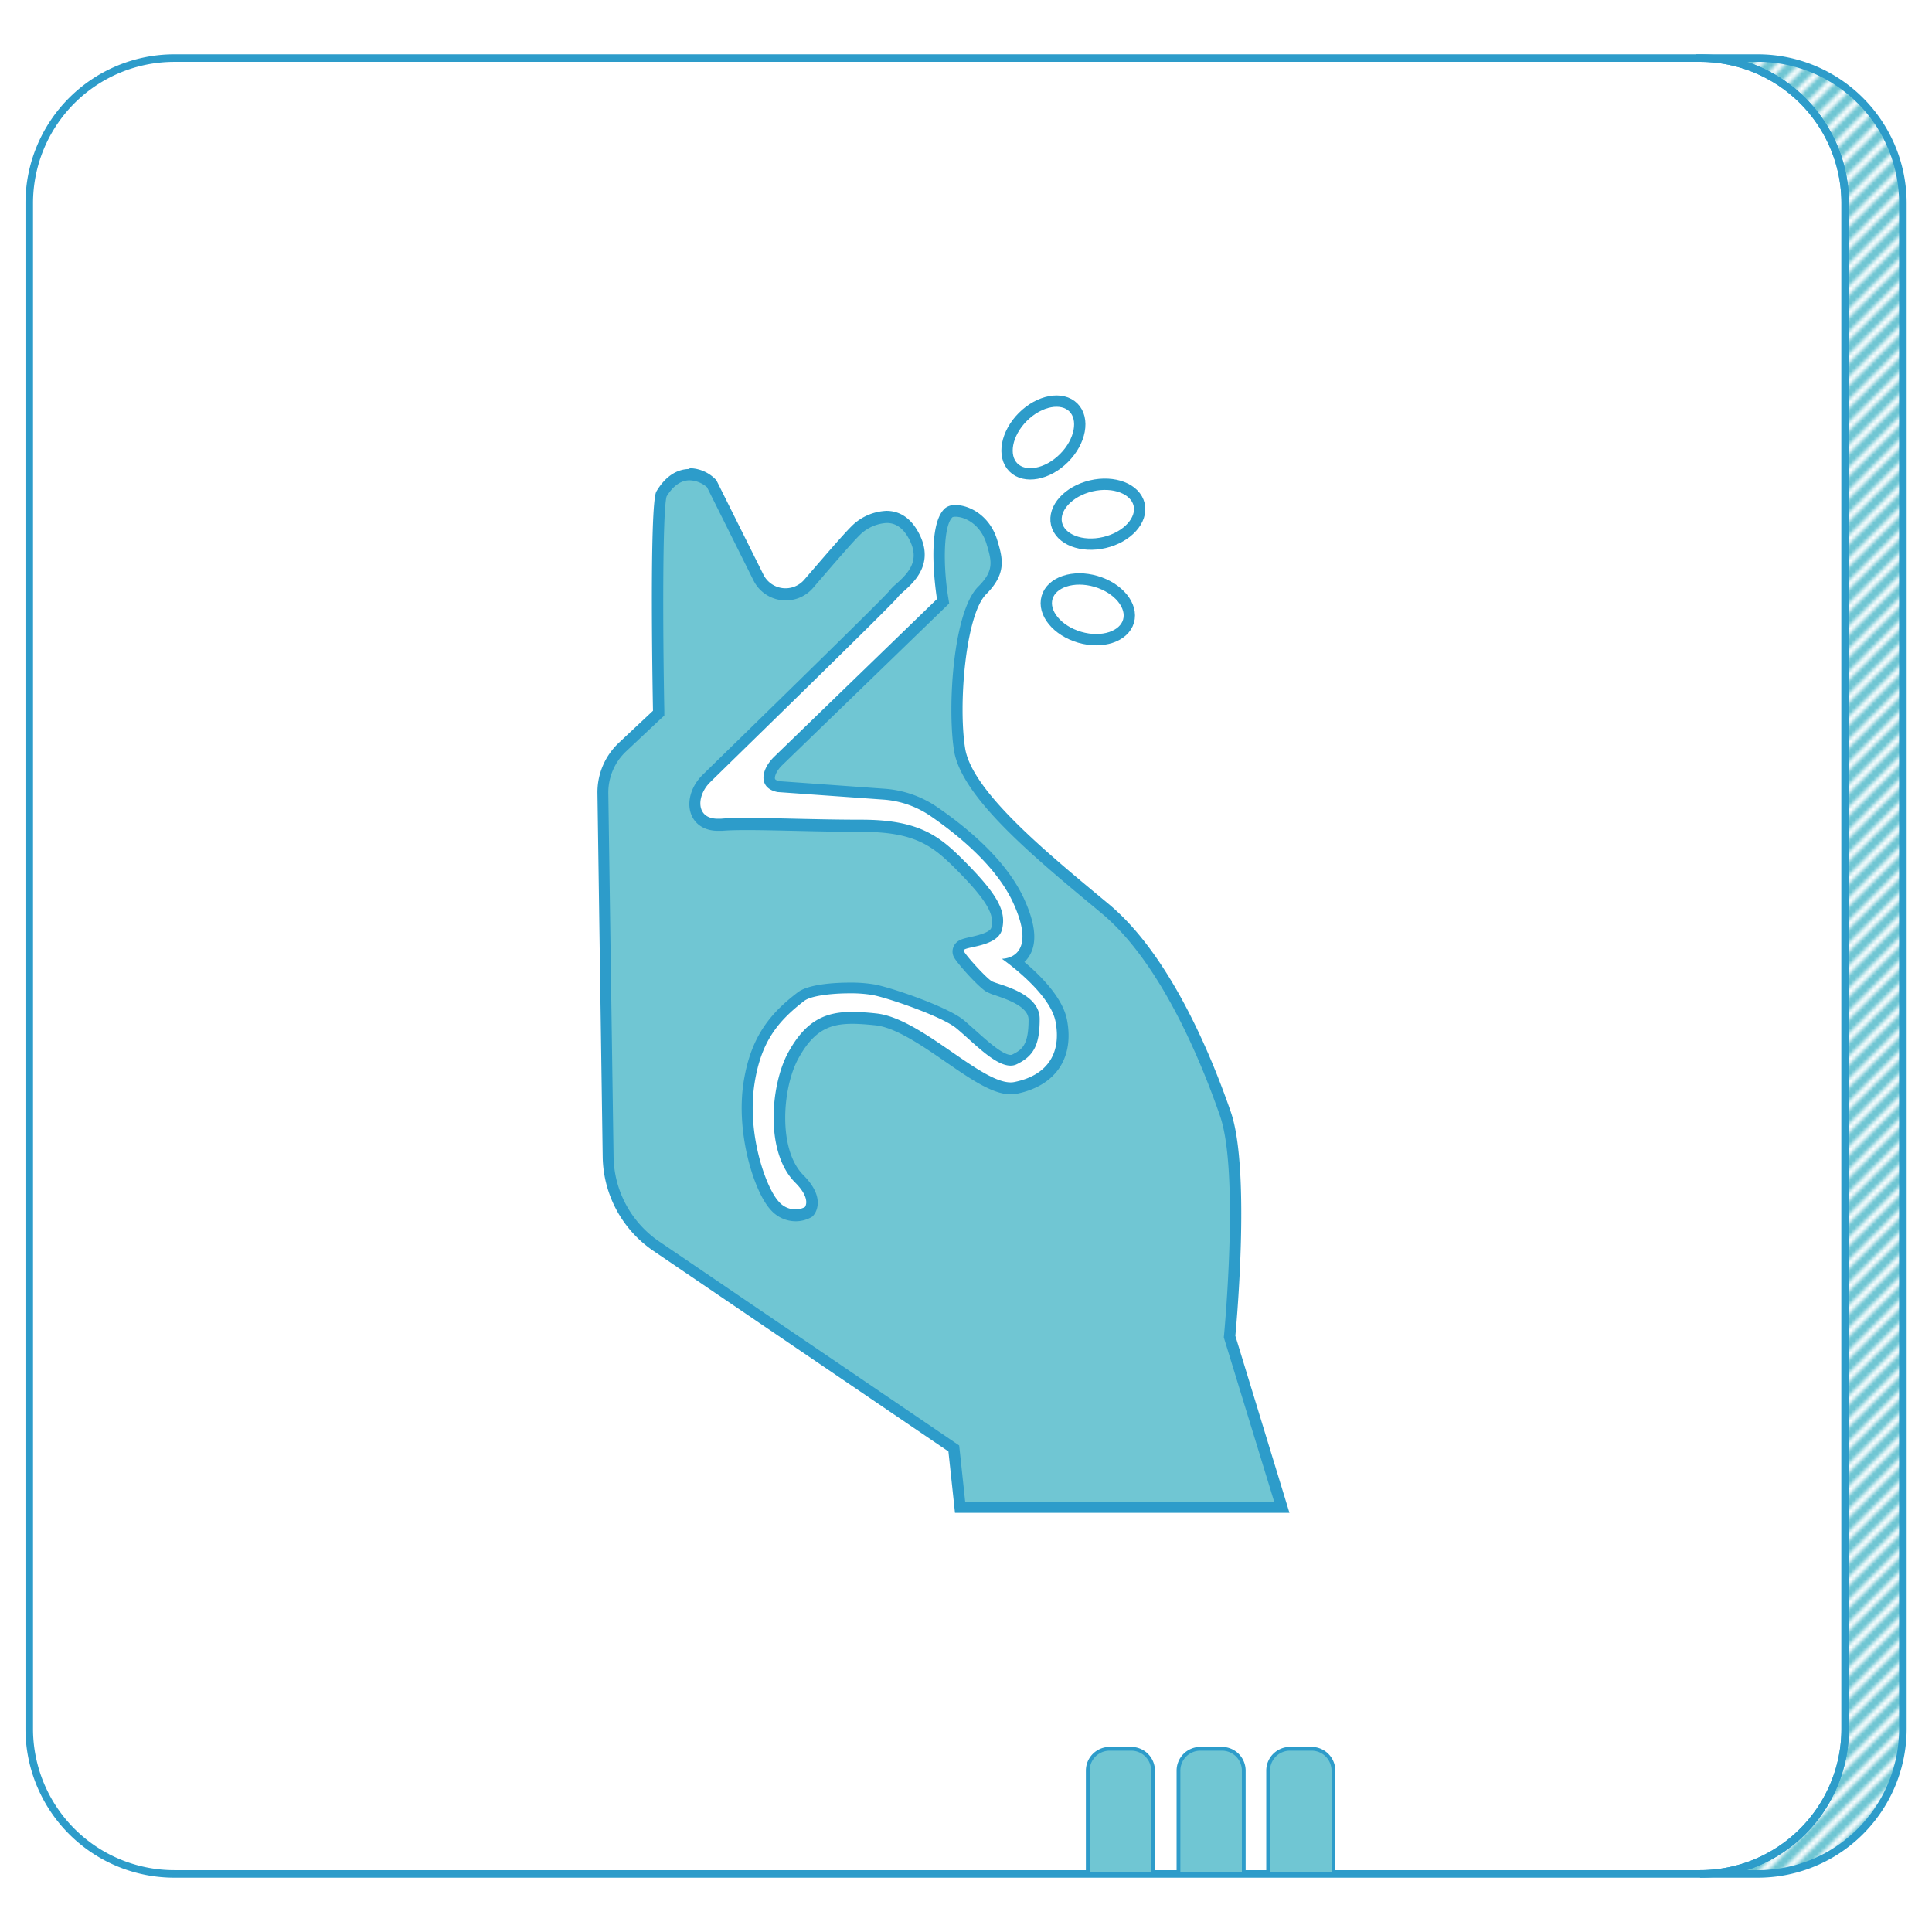 <svg id="Layer_1" data-name="Layer 1" xmlns="http://www.w3.org/2000/svg" xmlns:xlink="http://www.w3.org/1999/xlink" viewBox="0 0 512 512"><defs><pattern id="New_Pattern_4" data-name="New Pattern 4" width="6" height="6" patternUnits="userSpaceOnUse" viewBox="0 0 6 6"><rect width="6" height="6" style="fill:none"/><line x1="36.49" y1="5.51" x2="5.51" y2="36.49" style="fill:none;stroke:#70c6d3;stroke-miterlimit:10;stroke-width:2px"/><line x1="30.49" y1="5.51" x2="-0.49" y2="36.49" style="fill:none;stroke:#70c6d3;stroke-miterlimit:10;stroke-width:2px"/><line x1="24.49" y1="5.51" x2="-6.49" y2="36.49" style="fill:none;stroke:#70c6d3;stroke-miterlimit:10;stroke-width:2px"/><line x1="18.49" y1="5.51" x2="-12.49" y2="36.49" style="fill:none;stroke:#70c6d3;stroke-miterlimit:10;stroke-width:2px"/><line x1="12.49" y1="5.51" x2="-18.49" y2="36.49" style="fill:none;stroke:#70c6d3;stroke-miterlimit:10;stroke-width:2px"/><line x1="6.49" y1="5.51" x2="-24.49" y2="36.49" style="fill:none;stroke:#70c6d3;stroke-miterlimit:10;stroke-width:2px"/><line x1="0.49" y1="5.51" x2="-30.49" y2="36.49" style="fill:none;stroke:#70c6d3;stroke-miterlimit:10;stroke-width:2px"/><line x1="36.49" y1="-0.49" x2="5.51" y2="30.49" style="fill:none;stroke:#70c6d3;stroke-miterlimit:10;stroke-width:2px"/><line x1="30.49" y1="-0.49" x2="-0.49" y2="30.49" style="fill:none;stroke:#70c6d3;stroke-miterlimit:10;stroke-width:2px"/><line x1="24.49" y1="-0.49" x2="-6.49" y2="30.49" style="fill:none;stroke:#70c6d3;stroke-miterlimit:10;stroke-width:2px"/><line x1="18.49" y1="-0.49" x2="-12.49" y2="30.49" style="fill:none;stroke:#70c6d3;stroke-miterlimit:10;stroke-width:2px"/><line x1="12.49" y1="-0.49" x2="-18.49" y2="30.49" style="fill:none;stroke:#70c6d3;stroke-miterlimit:10;stroke-width:2px"/><line x1="6.49" y1="-0.49" x2="-24.49" y2="30.49" style="fill:none;stroke:#70c6d3;stroke-miterlimit:10;stroke-width:2px"/><line x1="0.49" y1="-0.49" x2="-30.49" y2="30.49" style="fill:none;stroke:#70c6d3;stroke-miterlimit:10;stroke-width:2px"/><line x1="36.49" y1="-6.49" x2="5.51" y2="24.49" style="fill:none;stroke:#70c6d3;stroke-miterlimit:10;stroke-width:2px"/><line x1="30.49" y1="-6.49" x2="-0.49" y2="24.49" style="fill:none;stroke:#70c6d3;stroke-miterlimit:10;stroke-width:2px"/><line x1="24.49" y1="-6.49" x2="-6.49" y2="24.49" style="fill:none;stroke:#70c6d3;stroke-miterlimit:10;stroke-width:2px"/><line x1="18.49" y1="-6.49" x2="-12.49" y2="24.49" style="fill:none;stroke:#70c6d3;stroke-miterlimit:10;stroke-width:2px"/><line x1="12.49" y1="-6.49" x2="-18.49" y2="24.49" style="fill:none;stroke:#70c6d3;stroke-miterlimit:10;stroke-width:2px"/><line x1="6.49" y1="-6.49" x2="-24.49" y2="24.49" style="fill:none;stroke:#70c6d3;stroke-miterlimit:10;stroke-width:2px"/><line x1="0.49" y1="-6.49" x2="-30.49" y2="24.49" style="fill:none;stroke:#70c6d3;stroke-miterlimit:10;stroke-width:2px"/><line x1="36.49" y1="-12.49" x2="5.51" y2="18.49" style="fill:none;stroke:#70c6d3;stroke-miterlimit:10;stroke-width:2px"/><line x1="30.49" y1="-12.49" x2="-0.49" y2="18.49" style="fill:none;stroke:#70c6d3;stroke-miterlimit:10;stroke-width:2px"/><line x1="24.49" y1="-12.49" x2="-6.49" y2="18.49" style="fill:none;stroke:#70c6d3;stroke-miterlimit:10;stroke-width:2px"/><line x1="18.49" y1="-12.49" x2="-12.49" y2="18.49" style="fill:none;stroke:#70c6d3;stroke-miterlimit:10;stroke-width:2px"/><line x1="12.49" y1="-12.49" x2="-18.49" y2="18.49" style="fill:none;stroke:#70c6d3;stroke-miterlimit:10;stroke-width:2px"/><line x1="6.49" y1="-12.49" x2="-24.49" y2="18.49" style="fill:none;stroke:#70c6d3;stroke-miterlimit:10;stroke-width:2px"/><line x1="0.49" y1="-12.49" x2="-30.49" y2="18.49" style="fill:none;stroke:#70c6d3;stroke-miterlimit:10;stroke-width:2px"/><line x1="36.49" y1="-18.49" x2="5.51" y2="12.49" style="fill:none;stroke:#70c6d3;stroke-miterlimit:10;stroke-width:2px"/><line x1="30.49" y1="-18.49" x2="-0.49" y2="12.49" style="fill:none;stroke:#70c6d3;stroke-miterlimit:10;stroke-width:2px"/><line x1="24.49" y1="-18.49" x2="-6.49" y2="12.49" style="fill:none;stroke:#70c6d3;stroke-miterlimit:10;stroke-width:2px"/><line x1="18.49" y1="-18.49" x2="-12.49" y2="12.49" style="fill:none;stroke:#70c6d3;stroke-miterlimit:10;stroke-width:2px"/><line x1="12.49" y1="-18.49" x2="-18.49" y2="12.49" style="fill:none;stroke:#70c6d3;stroke-miterlimit:10;stroke-width:2px"/><line x1="6.49" y1="-18.49" x2="-24.49" y2="12.49" style="fill:none;stroke:#70c6d3;stroke-miterlimit:10;stroke-width:2px"/><line x1="0.49" y1="-18.49" x2="-30.49" y2="12.49" style="fill:none;stroke:#70c6d3;stroke-miterlimit:10;stroke-width:2px"/><line x1="36.49" y1="-24.49" x2="5.51" y2="6.49" style="fill:none;stroke:#70c6d3;stroke-miterlimit:10;stroke-width:2px"/><line x1="30.49" y1="-24.49" x2="-0.49" y2="6.49" style="fill:none;stroke:#70c6d3;stroke-miterlimit:10;stroke-width:2px"/><line x1="24.49" y1="-24.49" x2="-6.49" y2="6.49" style="fill:none;stroke:#70c6d3;stroke-miterlimit:10;stroke-width:2px"/><line x1="18.49" y1="-24.49" x2="-12.49" y2="6.49" style="fill:none;stroke:#70c6d3;stroke-miterlimit:10;stroke-width:2px"/><line x1="12.49" y1="-24.49" x2="-18.49" y2="6.49" style="fill:none;stroke:#70c6d3;stroke-miterlimit:10;stroke-width:2px"/><line x1="6.49" y1="-24.49" x2="-24.49" y2="6.49" style="fill:none;stroke:#70c6d3;stroke-miterlimit:10;stroke-width:2px"/><line x1="0.49" y1="-24.49" x2="-30.49" y2="6.49" style="fill:none;stroke:#70c6d3;stroke-miterlimit:10;stroke-width:2px"/><line x1="36.49" y1="-30.49" x2="5.51" y2="0.49" style="fill:none;stroke:#70c6d3;stroke-miterlimit:10;stroke-width:2px"/><line x1="30.49" y1="-30.49" x2="-0.49" y2="0.49" style="fill:none;stroke:#70c6d3;stroke-miterlimit:10;stroke-width:2px"/><line x1="24.49" y1="-30.49" x2="-6.49" y2="0.49" style="fill:none;stroke:#70c6d3;stroke-miterlimit:10;stroke-width:2px"/><line x1="18.49" y1="-30.49" x2="-12.49" y2="0.49" style="fill:none;stroke:#70c6d3;stroke-miterlimit:10;stroke-width:2px"/><line x1="12.49" y1="-30.49" x2="-18.49" y2="0.49" style="fill:none;stroke:#70c6d3;stroke-miterlimit:10;stroke-width:2px"/><line x1="6.49" y1="-30.49" x2="-24.49" y2="0.49" style="fill:none;stroke:#70c6d3;stroke-miterlimit:10;stroke-width:2px"/><line x1="0.49" y1="-30.49" x2="-30.49" y2="0.49" style="fill:none;stroke:#70c6d3;stroke-miterlimit:10;stroke-width:2px"/></pattern></defs><path d="M465.79,15.39H450.51A38.46,38.46,0,0,1,489,53.85v404.3a38.46,38.46,0,0,1-38.46,38.46h15.28a38.46,38.46,0,0,0,38.46-38.46V53.85A38.46,38.46,0,0,0,465.79,15.39Z" style="stroke:#2d9cca;stroke-miterlimit:10;stroke-width:2px;fill:url(#New_Pattern_4)"/><path d="M489,458.15V53.85a38.46,38.46,0,0,0-38.46-38.46H46.21A38.46,38.46,0,0,0,7.75,53.85v404.3a38.46,38.46,0,0,0,38.46,38.46h404.3A38.46,38.46,0,0,0,489,458.15Z" style="fill:none;stroke:#2d9cca;stroke-miterlimit:10;stroke-width:2px"/><path d="M341.87,463.45h5.71a5.79,5.79,0,0,1,5.79,5.79v27.36a0,0,0,0,1,0,0h-17.3a0,0,0,0,1,0,0V469.25A5.79,5.79,0,0,1,341.87,463.45Z" style="fill:#70c6d3;stroke:#2d9cca;stroke-miterlimit:10"/><path d="M318.11,463.45h5.71a5.79,5.79,0,0,1,5.79,5.79v27.36a0,0,0,0,1,0,0h-17.3a0,0,0,0,1,0,0V469.25A5.79,5.79,0,0,1,318.11,463.45Z" style="fill:#70c6d3;stroke:#2d9cca;stroke-miterlimit:10"/><path d="M294.07,463.45h5.71a5.79,5.79,0,0,1,5.79,5.79v27.36a0,0,0,0,1,0,0h-17.3a0,0,0,0,1,0,0V469.25A5.79,5.79,0,0,1,294.07,463.45Z" style="fill:#70c6d3;stroke:#2d9cca;stroke-miterlimit:10"/><path d="M254.47,399.42,252.8,383.8l-78.91-53.65a29.19,29.19,0,0,1-12.77-23.7l-1.39-96.26A16.47,16.47,0,0,1,164.92,198l9.54-9v-.66c-.4-20.63-.56-54.45.72-57.39,2-3.4,4.58-5.15,7.51-5.15a8.68,8.68,0,0,1,5.95,2.5L201,153.14a8,8,0,0,0,13.29,1.67l1.08-1.25c5.89-6.84,10.55-12.24,12.17-13.59a12.47,12.47,0,0,1,7.4-2.9c3.13,0,5.63,1.82,7.42,5.4,3.43,6.85-1.19,11-3.95,13.42a9.47,9.47,0,0,0-1.63,1.66c-1.3,1.68-28.1,27.86-41,40.44-5.6,5.47-8.53,8.34-8.85,8.67-2.49,2.59-3.45,6.2-2.35,8.79.51,1.2,1.92,3.21,5.63,3.21.31,0,.65,0,1,0,1.55-.14,3.73-.21,6.66-.21,3.57,0,7.93.1,12.55.2,5.53.13,11.78.27,17.91.27,14.59,0,19.72,4,25.88,10.2,9.58,9.58,10.85,13.26,9.9,17-.56,2.24-4.25,3.05-6.69,3.59-1.87.41-2.89.64-3.36,1.61a1.74,1.74,0,0,0,0,1.51c.74,1.47,6.27,7.53,8,8.57a12,12,0,0,0,2.12.81c3.45,1.14,9.86,3.27,9.87,7.9,0,6.84-1.67,8.87-5.21,10.61a2.26,2.26,0,0,1-1,.22c-2.7,0-6.66-3.57-10.16-6.71-1.14-1-2.22-2-3.27-2.86-4-3.34-18.39-8.22-22.76-9.1a36.22,36.22,0,0,0-6.48-.49c-1.66,0-10.06.11-12.9,2.29-7.13,5.46-11.92,11.17-13.74,22.76-2.22,14.14,3.2,28.73,6.74,32.58a7.34,7.34,0,0,0,5.52,2.62,7,7,0,0,0,3.3-.82l.23-.13.17-.2c.27-.33,2.52-3.35-2.67-8.54-7.53-7.53-6-24.6-1.63-32.59,4.56-8.38,9.38-10.07,15.68-10.07a61.75,61.75,0,0,1,6.24.4c5.76.6,13,5.59,19.39,10s12,8.29,16.37,8.29a7.17,7.17,0,0,0,1.34-.13c9.46-2,13.86-8.47,12.06-17.8-1.18-6.17-8.37-12.59-12.3-15.7a6.26,6.26,0,0,0,2.45-2.21c1.91-3,1.42-7.67-1.46-13.93-4.57-9.93-14.78-18.35-22.54-23.67a26.64,26.64,0,0,0-13.18-4.54l-27.95-2c-1.31-.27-2.1-.82-2.36-1.65-.4-1.31.48-3.34,2.2-5.05L250,159.27l-.13-.78c-1.19-7.24-1.78-19.83,1.7-22.73a2.69,2.69,0,0,1,1.73-.43c2.86,0,7.77,2.19,9.63,8.23,1.49,4.87,2.17,8.1-2.58,12.85-6.31,6.3-7.67,31.45-6,42.13,1.86,11.75,20.61,27.3,37.15,41l1.34,1.11c16,13.28,26.88,39.81,31.94,54.45,5.28,15.26,1.18,58.28,1.14,58.71l0,.3,13.88,45.28Z" style="fill:#70c6d3"/><path d="M182.68,127.29h0a7.34,7.34,0,0,1,4.69,1.84l12.31,24.68a9.55,9.55,0,0,0,15.78,2l1.09-1.27c5.61-6.51,10.46-12.13,12-13.4a11,11,0,0,1,6.44-2.55c2.55,0,4.54,1.5,6.08,4.57,2.69,5.38-.17,8.57-3.61,11.63a11.88,11.88,0,0,0-1.81,1.84c-1.93,2.29-28.16,27.91-40.8,40.26-5.8,5.66-8.6,8.4-8.94,8.75-2.93,3.06-4,7.25-2.64,10.41,1.12,2.63,3.67,4.13,7,4.13.36,0,.75,0,1.13,0,1.5-.14,3.63-.2,6.52-.2,3.54,0,7.9.1,12.52.2,5.53.13,11.8.27,17.94.27,14,0,18.75,3.69,24.82,9.76,9,9,10.3,12.45,9.51,15.63-.34,1.34-4,2.14-5.56,2.49-2,.44-3.61.79-4.39,2.43a3.18,3.18,0,0,0,0,2.82c.87,1.73,6.55,8,8.56,9.18a12.55,12.55,0,0,0,2.42,1c2.87,1,8.84,2.92,8.84,6.47,0,6.63-1.64,7.92-4.37,9.26a.81.81,0,0,1-.35.07c-2.12,0-6.19-3.66-9.16-6.33-1.15-1-2.24-2-3.31-2.9-4.28-3.53-18.82-8.49-23.43-9.41a37.53,37.53,0,0,0-6.77-.52c-3.13,0-10.75.25-13.81,2.6-7.22,5.53-12.42,11.68-14.31,23.71-2.14,13.59,2.78,29.12,7.11,33.84a8.84,8.84,0,0,0,6.63,3.1,8.52,8.52,0,0,0,4.06-1l.45-.27.34-.4c.36-.44,3.37-4.43-2.76-10.56-6.81-6.81-5.55-23.13-1.38-30.81s8.47-9.29,14.37-9.29c2,0,4.21.2,6.08.39,5.39.56,12.46,5.44,18.7,9.74,6.66,4.59,12.41,8.55,17.22,8.55a7.93,7.93,0,0,0,1.64-.17c10.23-2.13,15.18-9.44,13.24-19.55-1.14-5.92-7.08-11.81-11.29-15.34a7.82,7.82,0,0,0,1.22-1.47c2.24-3.49,1.79-8.52-1.36-15.37-4.71-10.24-15.14-18.85-23.06-24.27a28.15,28.15,0,0,0-13.92-4.81l-27.84-2c-.62-.14-1.06-.37-1.13-.6-.17-.55.28-2,1.78-3.52l43.25-41.9,1.12-1.09-.25-1.55c-1.41-8.6-1.28-19.16,1.14-21.31a2.29,2.29,0,0,1,.81-.11c2.41,0,6.58,1.91,8.19,7.17,1.45,4.73,2,7.18-2.2,11.35-6.73,6.73-8.18,32.2-6.41,43.43,1.95,12.3,20.92,28.05,37.67,41.94l1.34,1.12c15.71,13,26.47,39.29,31.49,53.78,5.17,14.95,1.1,57.65,1.06,58.08l-.06.6.17.57,13.2,43.05h-81.9l-1.45-13.59-.15-1.38-1.15-.78-78.33-53.26a27.7,27.7,0,0,1-12.11-22.48l-1.39-96.26A15,15,0,0,1,166,199.05l9.05-8.51,1-.91,0-1.33c-.41-21.28-.5-52.7.6-56.73,1.74-2.84,3.81-4.29,6.13-4.28m0-3c-2.88,0-6.12,1.41-8.82,5.93-2,3.31-.91,58.14-.91,58.14l-9.06,8.5a18,18,0,0,0-5.66,13.35l1.39,96.27A30.7,30.7,0,0,0,173,331.39l78.34,53.26,1.74,16.27h88.64L327.38,354s4.24-43.6-1.21-59.35-16.35-41.79-32.4-55.11-36.15-29.71-38-41.22.11-35.39,5.56-40.84,4.46-9.43,2.95-14.35c-2-6.59-7.46-9.29-11.06-9.29a4.17,4.17,0,0,0-2.69.78c-5.44,4.54-2.22,24.13-2.22,24.13l-43.25,41.9c-3.61,3.61-4,8.28,1,9.25l28,2a25.2,25.2,0,0,1,12.44,4.29c6.8,4.66,17.46,13.13,22,23.06,6.69,14.55-2.29,14.83-3,14.83h0s12.72,8.79,14.23,16.66-1.65,14.12-10.9,16a4.93,4.93,0,0,1-1,.1c-8.16,0-23.89-17.06-35.61-18.27a61.82,61.82,0,0,0-6.39-.41c-6.92,0-12.24,2.09-17,10.86-4.52,8.31-6.28,26.19,1.89,34.36,4.37,4.37,2.58,6.51,2.58,6.51a5.5,5.5,0,0,1-2.55.62,5.88,5.88,0,0,1-4.42-2.13c-3.33-3.63-8.48-17.87-6.36-31.34,1.71-10.84,6.06-16.35,13.17-21.8,1.77-1.36,7.21-2,12-2a34.74,34.74,0,0,1,6.18.46c4.54.91,18.46,5.77,22.11,8.79,4.52,3.74,10.15,9.91,14.38,9.91a3.71,3.71,0,0,0,1.67-.38c4.32-2.12,6.06-4.88,6.05-12s-11.2-9.08-12.72-10-6.81-6.74-7.41-8,8.93-.83,10.14-5.68-1.08-9.25-10.3-18.47c-6.36-6.36-11.8-10.64-26.94-10.64-11.22,0-22.6-.47-30.46-.47-2.75,0-5.06.05-6.79.21-.3,0-.59,0-.86,0-5.79,0-5.6-5.92-2.2-9.46,1.22-1.27,48.78-47.51,50-49.32s10.53-6.89,5.68-16.58c-2.34-4.69-5.61-6.23-8.76-6.23a13.92,13.92,0,0,0-8.36,3.25c-1.81,1.51-6.78,7.31-13.42,15a6.55,6.55,0,0,1-10.82-1.36l-12.46-25a9.88,9.88,0,0,0-7.23-3.2Z" style="fill:#2d9cca"/><ellipse cx="276.51" cy="115.94" rx="11.24" ry="7.71" transform="translate(-0.99 229.48) rotate(-45)" style="fill:none;stroke:#2d9cca;stroke-miterlimit:10;stroke-width:3px"/><ellipse cx="290.93" cy="136.27" rx="11.24" ry="7.71" transform="translate(-23.47 70.25) rotate(-13.24)" style="fill:none;stroke:#2d9cca;stroke-miterlimit:10;stroke-width:3px"/><ellipse cx="288.28" cy="161.47" rx="7.71" ry="11.24" transform="translate(52.55 393.01) rotate(-73.74)" style="fill:none;stroke:#2d9cca;stroke-miterlimit:10;stroke-width:3px"/></svg>